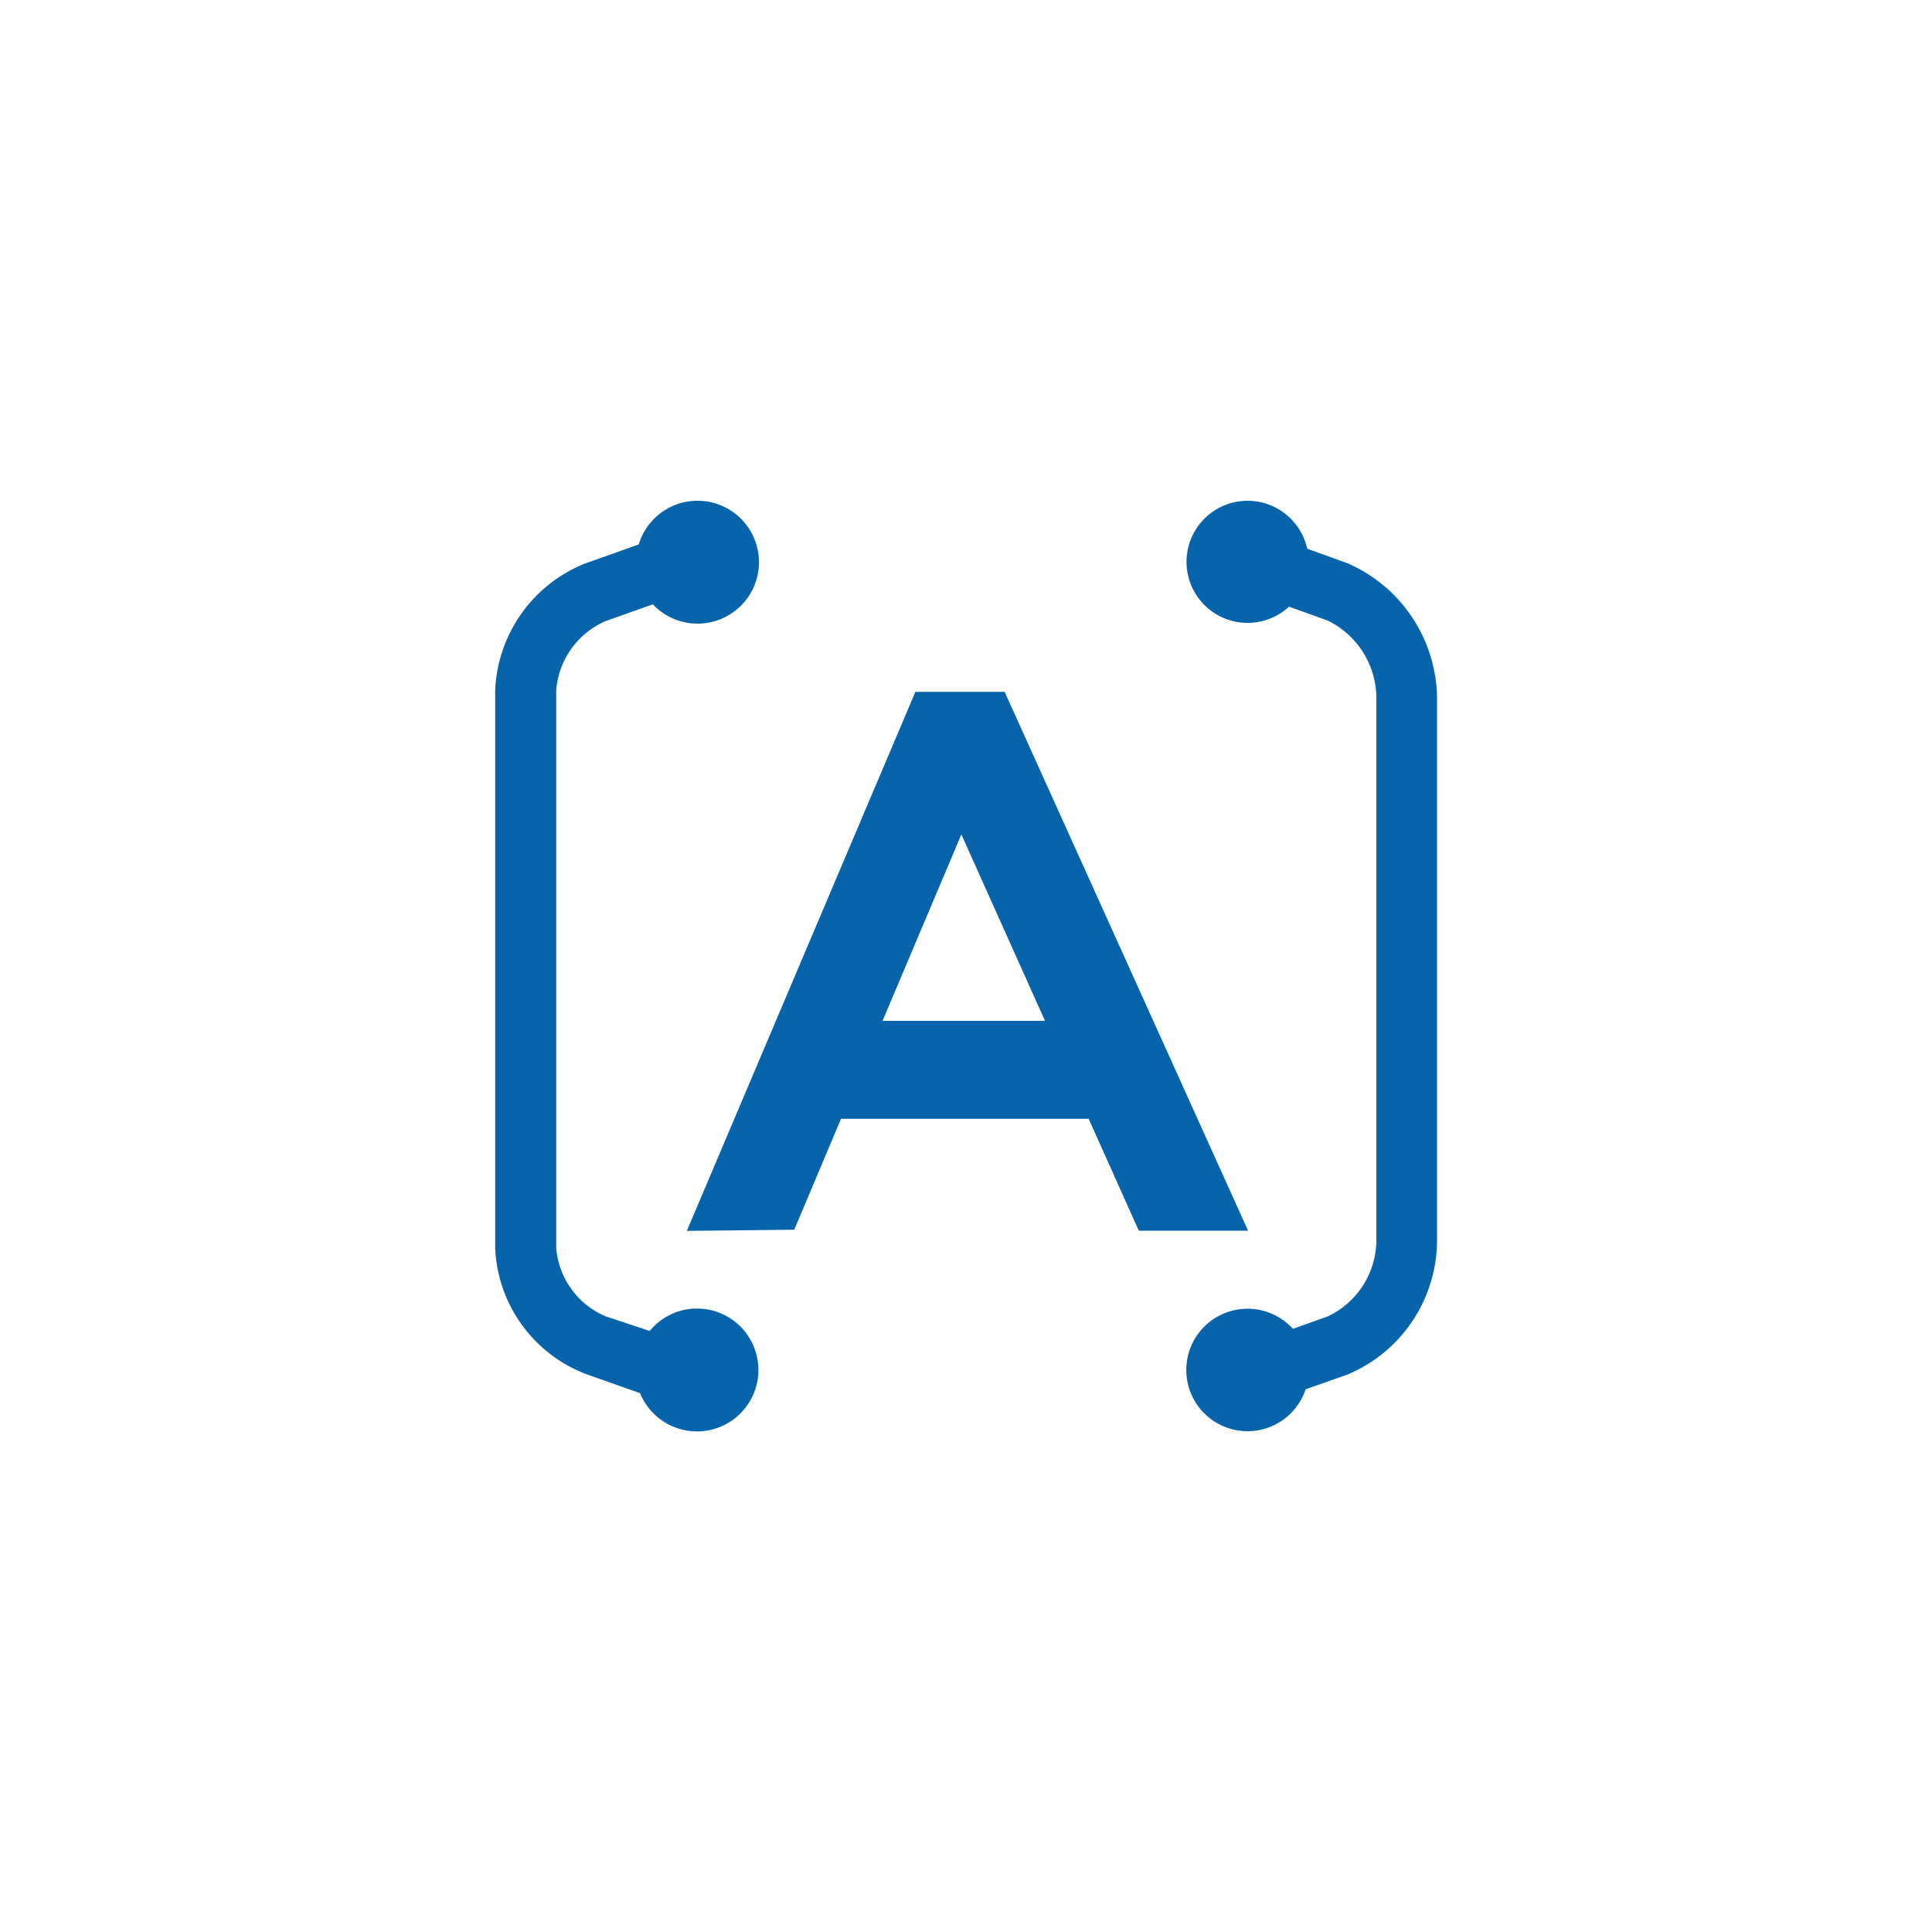 <svg id="图层_1" data-name="图层 1" xmlns="http://www.w3.org/2000/svg" viewBox="0 0 100 100"><defs><style>.cls-1{fill:#0764ab;}.cls-2{fill:none;}</style></defs><title>CN-20230323畜牧官网ICON(ATL）</title><path class="cls-1" d="M69.79,29.17l-2.13-.77a3.16,3.16,0,1,0-.94,3l2,.72a4.48,4.48,0,0,1,2.52,3.93V64.25a4.39,4.39,0,0,1-2.52,3.89l-1.8.64a3.17,3.17,0,1,0,.66,3.13l2.18-.77a7.55,7.55,0,0,0,4.62-6.88V36.09a7.7,7.7,0,0,0-4.62-6.93ZM36.08,67.73a3.15,3.15,0,0,0-2.45,1.16l-2.29-.76a4.21,4.21,0,0,1-2.55-3.53V35.73a4.26,4.26,0,0,1,2.55-3.58l2.45-.87a3.18,3.18,0,1,0-.73-3.1l-2.81,1a7.4,7.4,0,0,0-4.62,6.56V64.6a7.32,7.32,0,0,0,4.67,6.51l2.83,1a3.18,3.18,0,1,0,2.95-4.38Zm0,0"/><path class="cls-1" d="M45.68,52.84l4.08-9.65,4.33,9.65ZM59,63.7H64.6L52,35.81l-4.62,0L35.55,63.71l5.56-.06,2.42-5.74H56.35l2.59,5.78Zm0,0"/><rect class="cls-2" width="100" height="100"/><rect class="cls-2" width="100" height="100"/></svg>